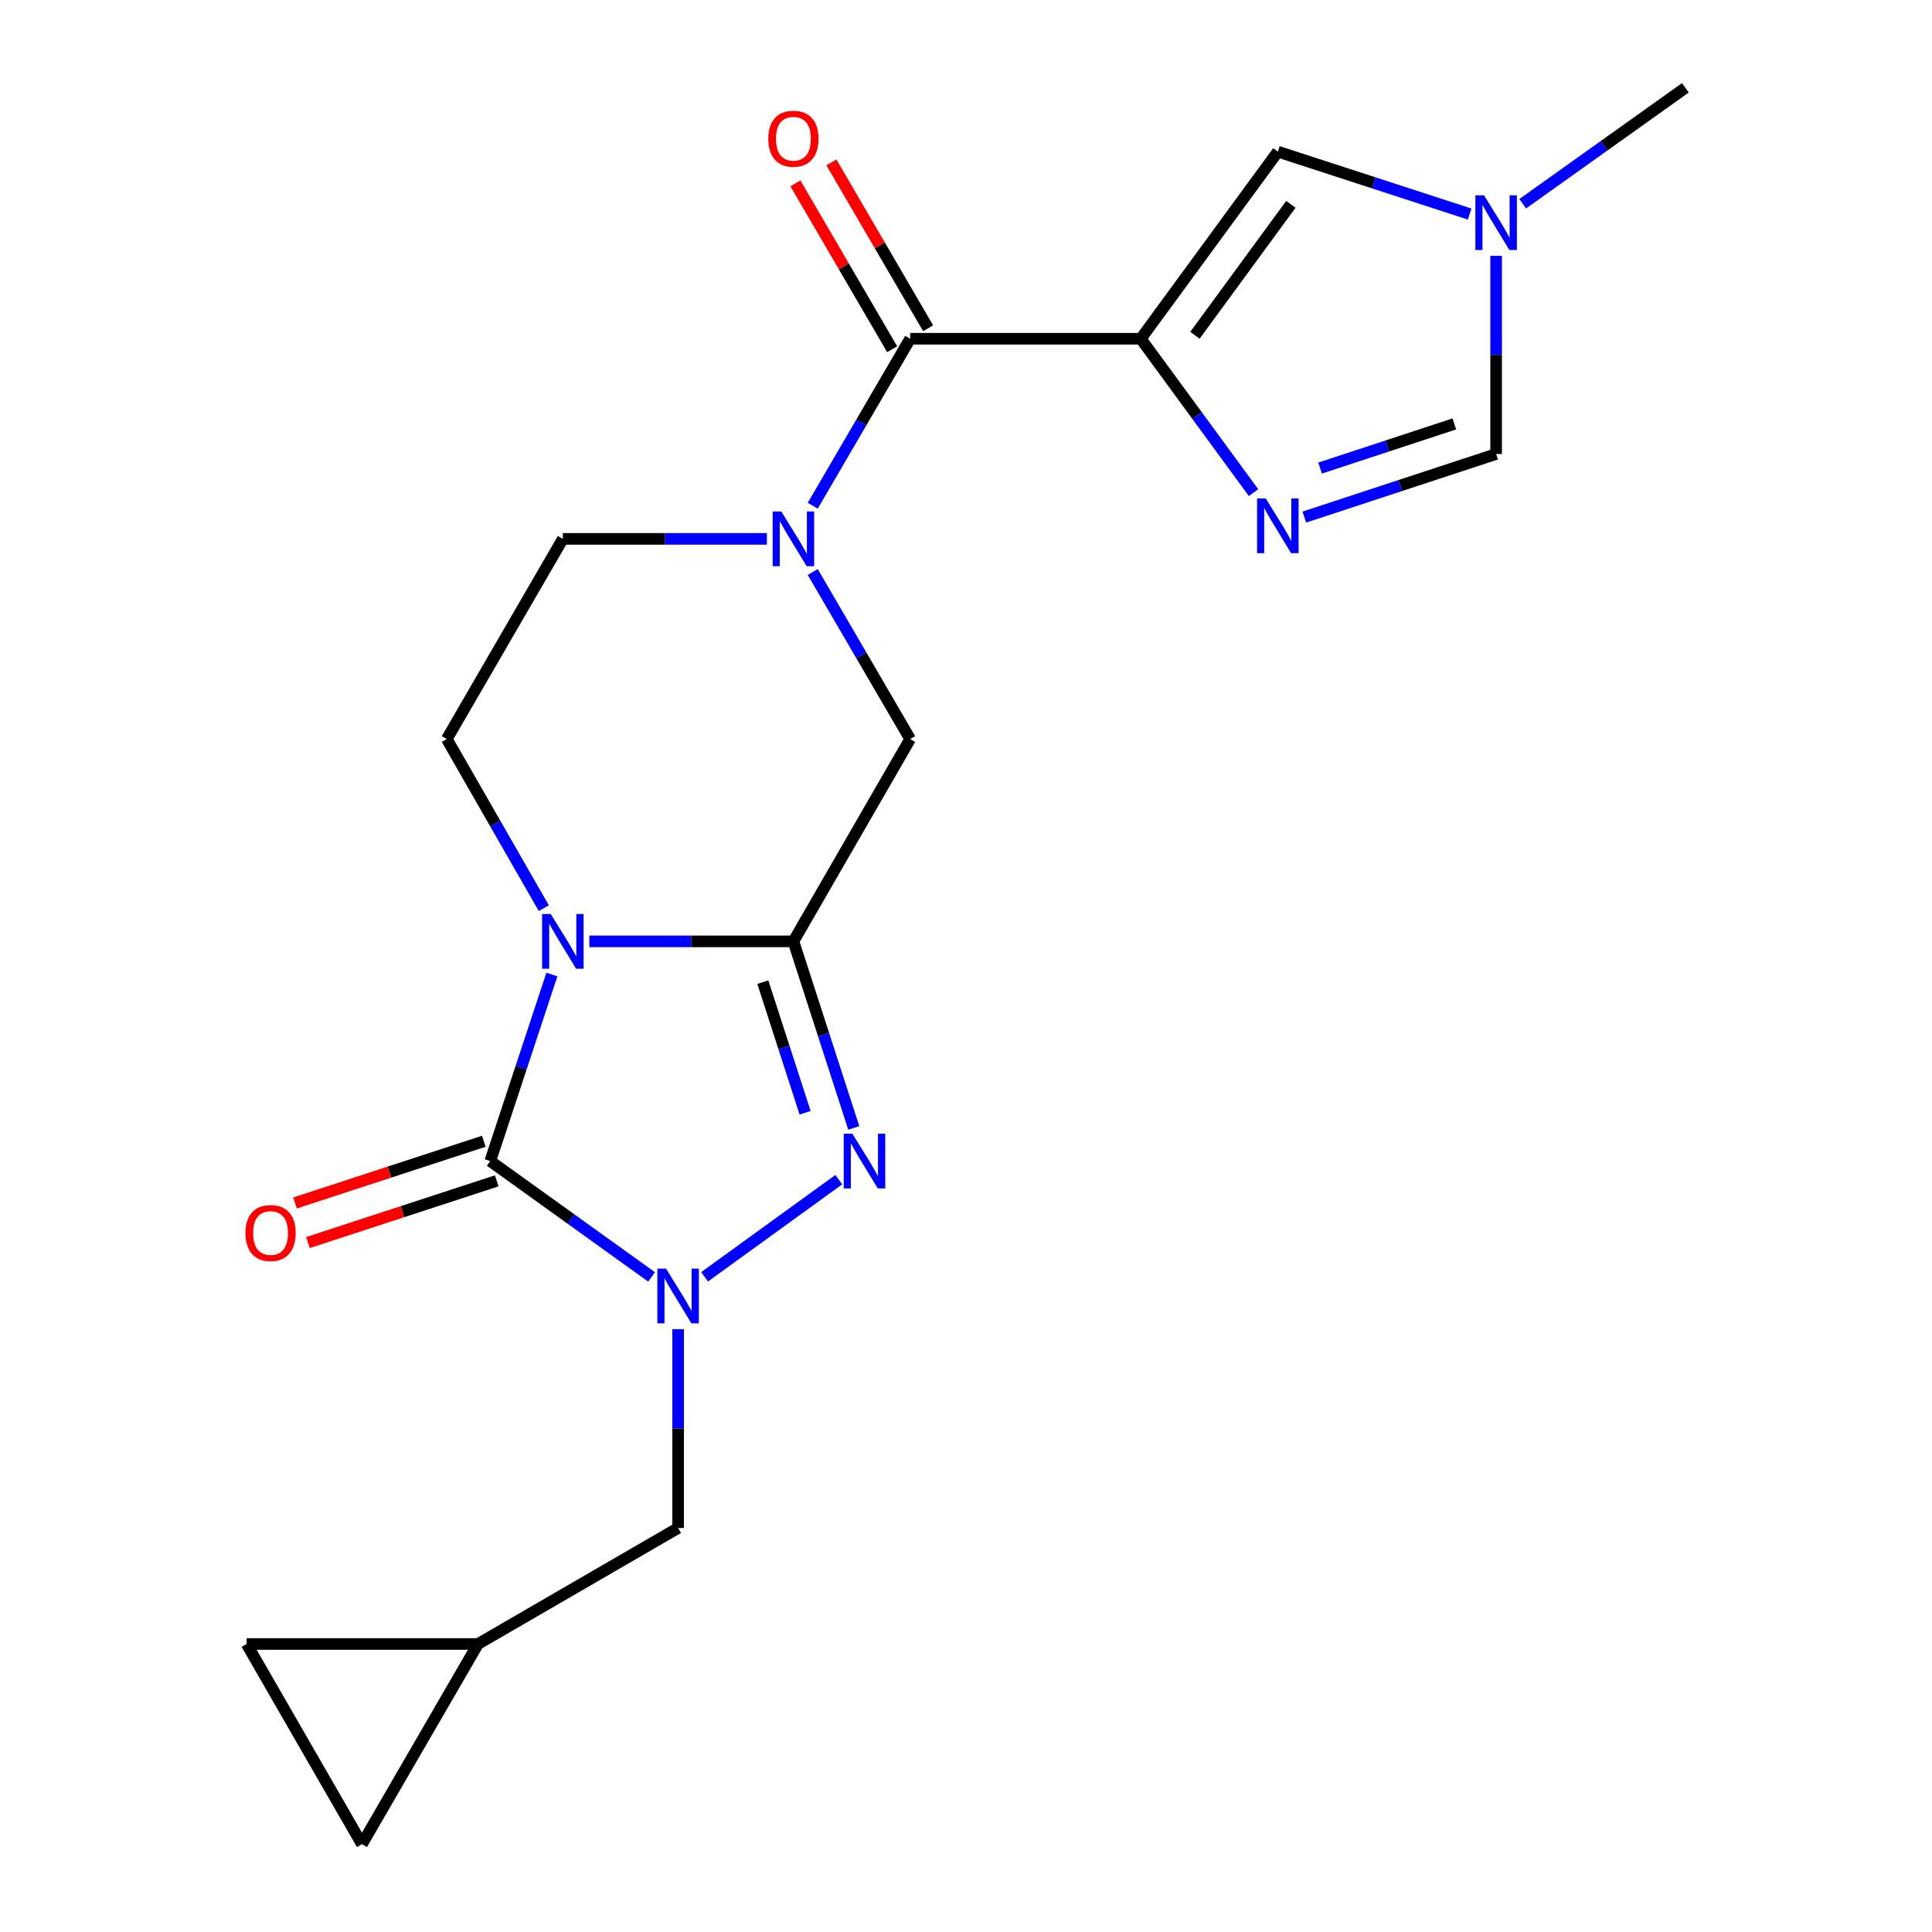 <?xml version='1.0' encoding='iso-8859-1'?>
<svg version='1.1' baseProfile='full'
              xmlns='http://www.w3.org/2000/svg'
                      xmlns:rdkit='http://www.rdkit.org/xml'
                      xmlns:xlink='http://www.w3.org/1999/xlink'
                  xml:space='preserve'
width='1000px' height='1000px' viewBox='0 0 1000 1000'>
<!-- END OF HEADER -->
<rect style='opacity:1.0;fill:#FFFFFF;stroke:none' width='1000' height='1000' x='0' y='0'> </rect>
<path class='bond-0' d='M 305.048,487.247 L 357.857,487.247' style='fill:none;fill-rule:evenodd;stroke:#0000FF;stroke-width:6px;stroke-linecap:butt;stroke-linejoin:miter;stroke-opacity:1' />
<path class='bond-0' d='M 357.857,487.247 L 410.667,487.247' style='fill:none;fill-rule:evenodd;stroke:#000000;stroke-width:6px;stroke-linecap:butt;stroke-linejoin:miter;stroke-opacity:1' />
<path class='bond-1' d='M 285.658,504.401 L 269.708,552.681' style='fill:none;fill-rule:evenodd;stroke:#0000FF;stroke-width:6px;stroke-linecap:butt;stroke-linejoin:miter;stroke-opacity:1' />
<path class='bond-1' d='M 269.708,552.681 L 253.759,600.961' style='fill:none;fill-rule:evenodd;stroke:#000000;stroke-width:6px;stroke-linecap:butt;stroke-linejoin:miter;stroke-opacity:1' />
<path class='bond-12' d='M 281.471,470.069 L 256.365,426.297' style='fill:none;fill-rule:evenodd;stroke:#0000FF;stroke-width:6px;stroke-linecap:butt;stroke-linejoin:miter;stroke-opacity:1' />
<path class='bond-12' d='M 256.365,426.297 L 231.258,382.526' style='fill:none;fill-rule:evenodd;stroke:#000000;stroke-width:6px;stroke-linecap:butt;stroke-linejoin:miter;stroke-opacity:1' />
<path class='bond-3' d='M 410.667,487.247 L 426.287,535.53' style='fill:none;fill-rule:evenodd;stroke:#000000;stroke-width:6px;stroke-linecap:butt;stroke-linejoin:miter;stroke-opacity:1' />
<path class='bond-3' d='M 426.287,535.53 L 441.906,583.813' style='fill:none;fill-rule:evenodd;stroke:#0000FF;stroke-width:6px;stroke-linecap:butt;stroke-linejoin:miter;stroke-opacity:1' />
<path class='bond-3' d='M 394.844,508.366 L 405.778,542.164' style='fill:none;fill-rule:evenodd;stroke:#000000;stroke-width:6px;stroke-linecap:butt;stroke-linejoin:miter;stroke-opacity:1' />
<path class='bond-3' d='M 405.778,542.164 L 416.712,575.963' style='fill:none;fill-rule:evenodd;stroke:#0000FF;stroke-width:6px;stroke-linecap:butt;stroke-linejoin:miter;stroke-opacity:1' />
<path class='bond-9' d='M 410.667,487.247 L 471.092,382.526' style='fill:none;fill-rule:evenodd;stroke:#000000;stroke-width:6px;stroke-linecap:butt;stroke-linejoin:miter;stroke-opacity:1' />
<path class='bond-2' d='M 253.759,600.961 L 295.511,630.948' style='fill:none;fill-rule:evenodd;stroke:#000000;stroke-width:6px;stroke-linecap:butt;stroke-linejoin:miter;stroke-opacity:1' />
<path class='bond-2' d='M 295.511,630.948 L 337.263,660.935' style='fill:none;fill-rule:evenodd;stroke:#0000FF;stroke-width:6px;stroke-linecap:butt;stroke-linejoin:miter;stroke-opacity:1' />
<path class='bond-16' d='M 250.41,590.717 L 201.549,606.688' style='fill:none;fill-rule:evenodd;stroke:#000000;stroke-width:6px;stroke-linecap:butt;stroke-linejoin:miter;stroke-opacity:1' />
<path class='bond-16' d='M 201.549,606.688 L 152.687,622.66' style='fill:none;fill-rule:evenodd;stroke:#FF0000;stroke-width:6px;stroke-linecap:butt;stroke-linejoin:miter;stroke-opacity:1' />
<path class='bond-16' d='M 257.107,611.205 L 208.246,627.177' style='fill:none;fill-rule:evenodd;stroke:#000000;stroke-width:6px;stroke-linecap:butt;stroke-linejoin:miter;stroke-opacity:1' />
<path class='bond-16' d='M 208.246,627.177 L 159.384,643.148' style='fill:none;fill-rule:evenodd;stroke:#FF0000;stroke-width:6px;stroke-linecap:butt;stroke-linejoin:miter;stroke-opacity:1' />
<path class='bond-13' d='M 350.996,687.961 L 350.996,739.422' style='fill:none;fill-rule:evenodd;stroke:#0000FF;stroke-width:6px;stroke-linecap:butt;stroke-linejoin:miter;stroke-opacity:1' />
<path class='bond-13' d='M 350.996,739.422 L 350.996,790.884' style='fill:none;fill-rule:evenodd;stroke:#000000;stroke-width:6px;stroke-linecap:butt;stroke-linejoin:miter;stroke-opacity:1' />
<path class='bond-22' d='M 364.713,660.867 L 434.16,610.586' style='fill:none;fill-rule:evenodd;stroke:#0000FF;stroke-width:6px;stroke-linecap:butt;stroke-linejoin:miter;stroke-opacity:1' />
<path class='bond-4' d='M 590.471,175.335 L 471.092,175.335' style='fill:none;fill-rule:evenodd;stroke:#000000;stroke-width:6px;stroke-linecap:butt;stroke-linejoin:miter;stroke-opacity:1' />
<path class='bond-7' d='M 590.471,175.335 L 619.654,215.163' style='fill:none;fill-rule:evenodd;stroke:#000000;stroke-width:6px;stroke-linecap:butt;stroke-linejoin:miter;stroke-opacity:1' />
<path class='bond-7' d='M 619.654,215.163 L 648.837,254.992' style='fill:none;fill-rule:evenodd;stroke:#0000FF;stroke-width:6px;stroke-linecap:butt;stroke-linejoin:miter;stroke-opacity:1' />
<path class='bond-8' d='M 590.471,175.335 L 661.41,78.493' style='fill:none;fill-rule:evenodd;stroke:#000000;stroke-width:6px;stroke-linecap:butt;stroke-linejoin:miter;stroke-opacity:1' />
<path class='bond-8' d='M 618.5,173.546 L 668.158,105.757' style='fill:none;fill-rule:evenodd;stroke:#000000;stroke-width:6px;stroke-linecap:butt;stroke-linejoin:miter;stroke-opacity:1' />
<path class='bond-5' d='M 396.943,278.918 L 344.134,278.918' style='fill:none;fill-rule:evenodd;stroke:#0000FF;stroke-width:6px;stroke-linecap:butt;stroke-linejoin:miter;stroke-opacity:1' />
<path class='bond-5' d='M 344.134,278.918 L 291.324,278.918' style='fill:none;fill-rule:evenodd;stroke:#000000;stroke-width:6px;stroke-linecap:butt;stroke-linejoin:miter;stroke-opacity:1' />
<path class='bond-6' d='M 420.676,261.76 L 445.884,218.548' style='fill:none;fill-rule:evenodd;stroke:#0000FF;stroke-width:6px;stroke-linecap:butt;stroke-linejoin:miter;stroke-opacity:1' />
<path class='bond-6' d='M 445.884,218.548 L 471.092,175.335' style='fill:none;fill-rule:evenodd;stroke:#000000;stroke-width:6px;stroke-linecap:butt;stroke-linejoin:miter;stroke-opacity:1' />
<path class='bond-21' d='M 420.674,296.077 L 445.883,339.301' style='fill:none;fill-rule:evenodd;stroke:#0000FF;stroke-width:6px;stroke-linecap:butt;stroke-linejoin:miter;stroke-opacity:1' />
<path class='bond-21' d='M 445.883,339.301 L 471.092,382.526' style='fill:none;fill-rule:evenodd;stroke:#000000;stroke-width:6px;stroke-linecap:butt;stroke-linejoin:miter;stroke-opacity:1' />
<path class='bond-19' d='M 480.402,169.905 L 455.368,126.981' style='fill:none;fill-rule:evenodd;stroke:#000000;stroke-width:6px;stroke-linecap:butt;stroke-linejoin:miter;stroke-opacity:1' />
<path class='bond-19' d='M 455.368,126.981 L 430.334,84.056' style='fill:none;fill-rule:evenodd;stroke:#FF0000;stroke-width:6px;stroke-linecap:butt;stroke-linejoin:miter;stroke-opacity:1' />
<path class='bond-19' d='M 461.783,180.765 L 436.748,137.84' style='fill:none;fill-rule:evenodd;stroke:#000000;stroke-width:6px;stroke-linecap:butt;stroke-linejoin:miter;stroke-opacity:1' />
<path class='bond-19' d='M 436.748,137.84 L 411.714,94.916' style='fill:none;fill-rule:evenodd;stroke:#FF0000;stroke-width:6px;stroke-linecap:butt;stroke-linejoin:miter;stroke-opacity:1' />
<path class='bond-11' d='M 675.124,267.642 L 724.759,251.318' style='fill:none;fill-rule:evenodd;stroke:#0000FF;stroke-width:6px;stroke-linecap:butt;stroke-linejoin:miter;stroke-opacity:1' />
<path class='bond-11' d='M 724.759,251.318 L 774.394,234.994' style='fill:none;fill-rule:evenodd;stroke:#000000;stroke-width:6px;stroke-linecap:butt;stroke-linejoin:miter;stroke-opacity:1' />
<path class='bond-11' d='M 683.28,242.269 L 718.025,230.842' style='fill:none;fill-rule:evenodd;stroke:#0000FF;stroke-width:6px;stroke-linecap:butt;stroke-linejoin:miter;stroke-opacity:1' />
<path class='bond-11' d='M 718.025,230.842 L 752.769,219.415' style='fill:none;fill-rule:evenodd;stroke:#000000;stroke-width:6px;stroke-linecap:butt;stroke-linejoin:miter;stroke-opacity:1' />
<path class='bond-10' d='M 661.41,78.493 L 711.047,94.644' style='fill:none;fill-rule:evenodd;stroke:#000000;stroke-width:6px;stroke-linecap:butt;stroke-linejoin:miter;stroke-opacity:1' />
<path class='bond-10' d='M 711.047,94.644 L 760.684,110.795' style='fill:none;fill-rule:evenodd;stroke:#0000FF;stroke-width:6px;stroke-linecap:butt;stroke-linejoin:miter;stroke-opacity:1' />
<path class='bond-20' d='M 788.141,105.461 L 830.245,75.458' style='fill:none;fill-rule:evenodd;stroke:#0000FF;stroke-width:6px;stroke-linecap:butt;stroke-linejoin:miter;stroke-opacity:1' />
<path class='bond-20' d='M 830.245,75.458 L 872.349,45.455' style='fill:none;fill-rule:evenodd;stroke:#000000;stroke-width:6px;stroke-linecap:butt;stroke-linejoin:miter;stroke-opacity:1' />
<path class='bond-24' d='M 774.394,132.41 L 774.394,183.702' style='fill:none;fill-rule:evenodd;stroke:#0000FF;stroke-width:6px;stroke-linecap:butt;stroke-linejoin:miter;stroke-opacity:1' />
<path class='bond-24' d='M 774.394,183.702 L 774.394,234.994' style='fill:none;fill-rule:evenodd;stroke:#000000;stroke-width:6px;stroke-linecap:butt;stroke-linejoin:miter;stroke-opacity:1' />
<path class='bond-14' d='M 231.258,382.526 L 291.324,278.918' style='fill:none;fill-rule:evenodd;stroke:#000000;stroke-width:6px;stroke-linecap:butt;stroke-linejoin:miter;stroke-opacity:1' />
<path class='bond-15' d='M 350.996,790.884 L 247.4,850.926' style='fill:none;fill-rule:evenodd;stroke:#000000;stroke-width:6px;stroke-linecap:butt;stroke-linejoin:miter;stroke-opacity:1' />
<path class='bond-17' d='M 247.4,850.926 L 187.346,954.545' style='fill:none;fill-rule:evenodd;stroke:#000000;stroke-width:6px;stroke-linecap:butt;stroke-linejoin:miter;stroke-opacity:1' />
<path class='bond-18' d='M 247.4,850.926 L 127.651,850.926' style='fill:none;fill-rule:evenodd;stroke:#000000;stroke-width:6px;stroke-linecap:butt;stroke-linejoin:miter;stroke-opacity:1' />
<path class='bond-23' d='M 187.346,954.545 L 127.651,850.926' style='fill:none;fill-rule:evenodd;stroke:#000000;stroke-width:6px;stroke-linecap:butt;stroke-linejoin:miter;stroke-opacity:1' />
<path  class='atom-0' d='M 285.064 473.087
L 294.344 488.087
Q 295.264 489.567, 296.744 492.247
Q 298.224 494.927, 298.304 495.087
L 298.304 473.087
L 302.064 473.087
L 302.064 501.407
L 298.184 501.407
L 288.224 485.007
Q 287.064 483.087, 285.824 480.887
Q 284.624 478.687, 284.264 478.007
L 284.264 501.407
L 280.584 501.407
L 280.584 473.087
L 285.064 473.087
' fill='#0000FF'/>
<path  class='atom-3' d='M 344.736 656.639
L 354.016 671.639
Q 354.936 673.119, 356.416 675.799
Q 357.896 678.479, 357.976 678.639
L 357.976 656.639
L 361.736 656.639
L 361.736 684.959
L 357.856 684.959
L 347.896 668.559
Q 346.736 666.639, 345.496 664.439
Q 344.296 662.239, 343.936 661.559
L 343.936 684.959
L 340.256 684.959
L 340.256 656.639
L 344.736 656.639
' fill='#0000FF'/>
<path  class='atom-4' d='M 441.194 586.801
L 450.474 601.801
Q 451.394 603.281, 452.874 605.961
Q 454.354 608.641, 454.434 608.801
L 454.434 586.801
L 458.194 586.801
L 458.194 615.121
L 454.314 615.121
L 444.354 598.721
Q 443.194 596.801, 441.954 594.601
Q 440.754 592.401, 440.394 591.721
L 440.394 615.121
L 436.714 615.121
L 436.714 586.801
L 441.194 586.801
' fill='#0000FF'/>
<path  class='atom-6' d='M 404.407 264.758
L 413.687 279.758
Q 414.607 281.238, 416.087 283.918
Q 417.567 286.598, 417.647 286.758
L 417.647 264.758
L 421.407 264.758
L 421.407 293.078
L 417.527 293.078
L 407.567 276.678
Q 406.407 274.758, 405.167 272.558
Q 403.967 270.358, 403.607 269.678
L 403.607 293.078
L 399.927 293.078
L 399.927 264.758
L 404.407 264.758
' fill='#0000FF'/>
<path  class='atom-8' d='M 655.15 257.992
L 664.43 272.992
Q 665.35 274.472, 666.83 277.152
Q 668.31 279.832, 668.39 279.992
L 668.39 257.992
L 672.15 257.992
L 672.15 286.312
L 668.27 286.312
L 658.31 269.912
Q 657.15 267.992, 655.91 265.792
Q 654.71 263.592, 654.35 262.912
L 654.35 286.312
L 650.67 286.312
L 650.67 257.992
L 655.15 257.992
' fill='#0000FF'/>
<path  class='atom-11' d='M 768.134 101.097
L 777.414 116.097
Q 778.334 117.577, 779.814 120.257
Q 781.294 122.937, 781.374 123.097
L 781.374 101.097
L 785.134 101.097
L 785.134 129.417
L 781.254 129.417
L 771.294 113.017
Q 770.134 111.097, 768.894 108.897
Q 767.694 106.697, 767.334 106.017
L 767.334 129.417
L 763.654 129.417
L 763.654 101.097
L 768.134 101.097
' fill='#0000FF'/>
<path  class='atom-17' d='M 127.045 638.211
Q 127.045 631.411, 130.405 627.611
Q 133.765 623.811, 140.045 623.811
Q 146.325 623.811, 149.685 627.611
Q 153.045 631.411, 153.045 638.211
Q 153.045 645.091, 149.645 649.011
Q 146.245 652.891, 140.045 652.891
Q 133.805 652.891, 130.405 649.011
Q 127.045 645.131, 127.045 638.211
M 140.045 649.691
Q 144.365 649.691, 146.685 646.811
Q 149.045 643.891, 149.045 638.211
Q 149.045 632.651, 146.685 629.851
Q 144.365 627.011, 140.045 627.011
Q 135.725 627.011, 133.365 629.811
Q 131.045 632.611, 131.045 638.211
Q 131.045 643.931, 133.365 646.811
Q 135.725 649.691, 140.045 649.691
' fill='#FF0000'/>
<path  class='atom-20' d='M 397.667 71.808
Q 397.667 65.008, 401.027 61.208
Q 404.387 57.408, 410.667 57.408
Q 416.947 57.408, 420.307 61.208
Q 423.667 65.008, 423.667 71.808
Q 423.667 78.688, 420.267 82.608
Q 416.867 86.488, 410.667 86.488
Q 404.427 86.488, 401.027 82.608
Q 397.667 78.728, 397.667 71.808
M 410.667 83.288
Q 414.987 83.288, 417.307 80.408
Q 419.667 77.488, 419.667 71.808
Q 419.667 66.248, 417.307 63.448
Q 414.987 60.608, 410.667 60.608
Q 406.347 60.608, 403.987 63.408
Q 401.667 66.208, 401.667 71.808
Q 401.667 77.528, 403.987 80.408
Q 406.347 83.288, 410.667 83.288
' fill='#FF0000'/>
</svg>
